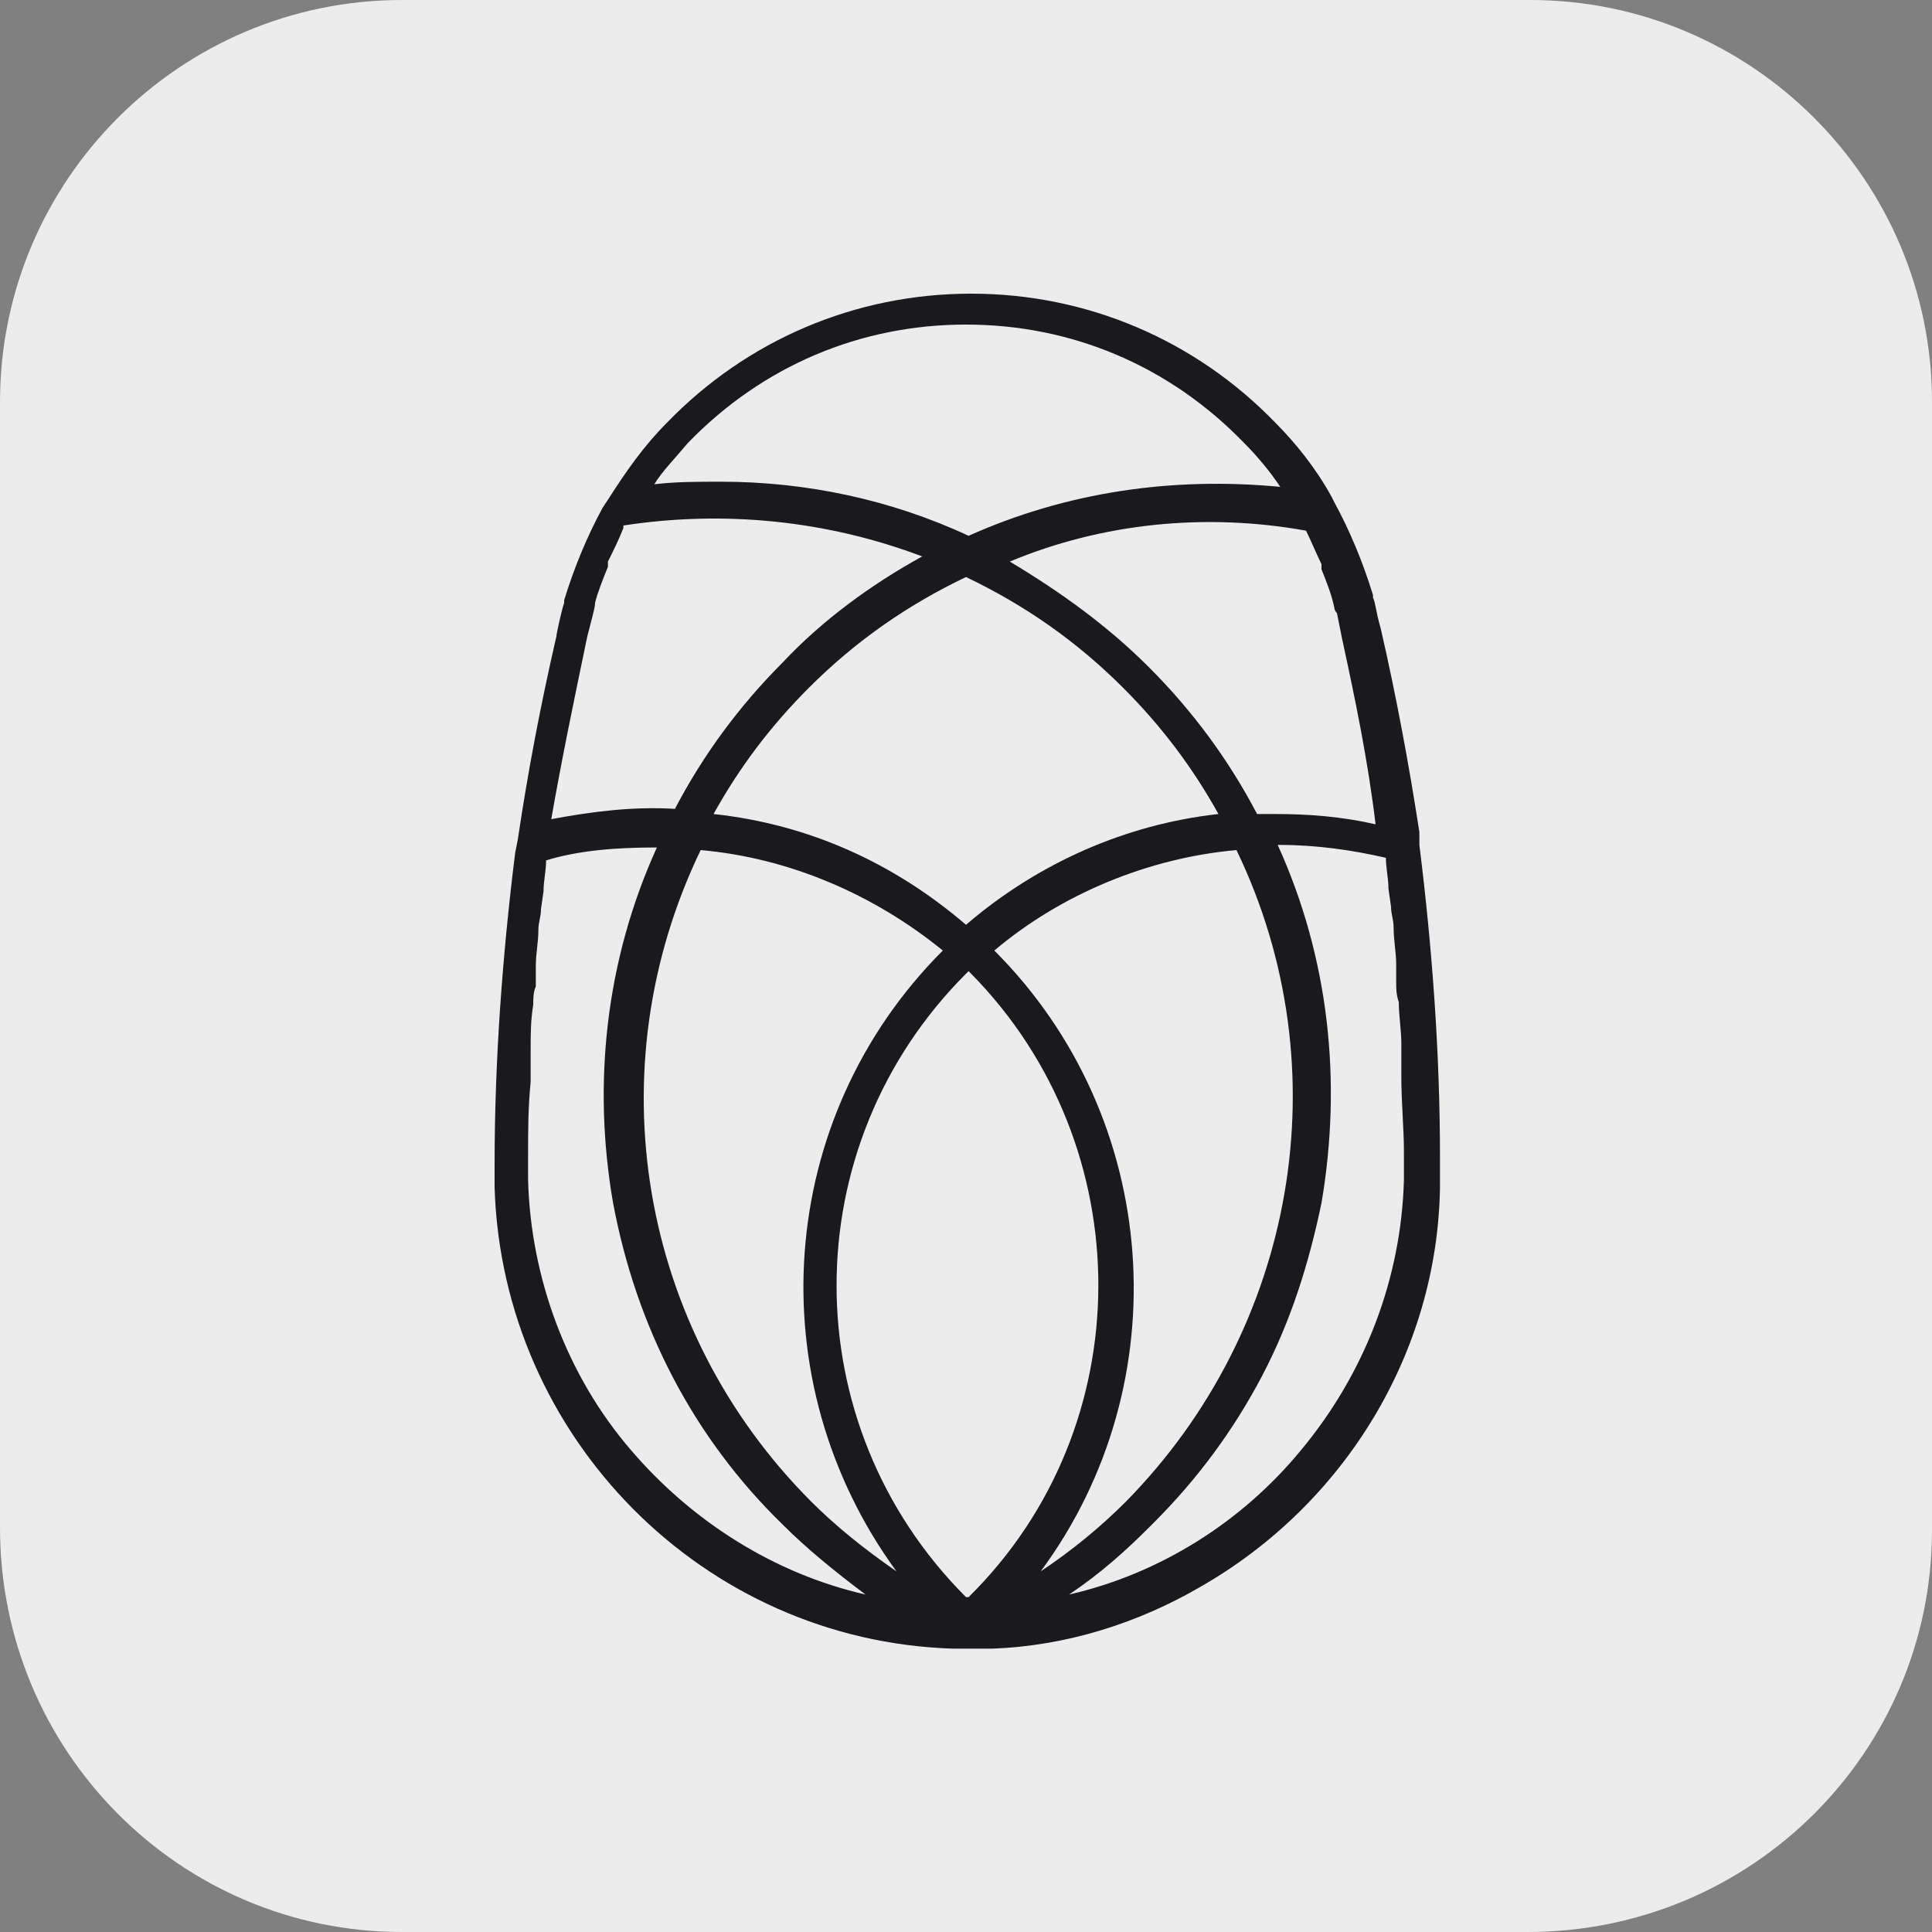 <?xml version="1.0" encoding="UTF-8"?> <!-- Generator: Adobe Illustrator 18.0.0, SVG Export Plug-In . SVG Version: 6.00 Build 0) --> <svg xmlns="http://www.w3.org/2000/svg" xmlns:xlink="http://www.w3.org/1999/xlink" id="Слой_1" x="0px" y="0px" viewBox="0 0 75 75" xml:space="preserve"><rect x="0" y="0" width="75" height="75" fill="#808080" stroke="none"/> <g> <path fill="#ECECEC" d="M59.4,0H15.6C7,0,0,7,0,15.6v43.7C0,68,7,75,15.6,75h43.7C68,75,75,68,75,59.4V15.6C75,7,68,0,59.4,0z"></path> <g> <path fill="#1A1A1E" d="M55.9,44.9c0-4-0.3-8.1-0.8-12.1l0-0.4l0-0.1c-0.4-2.6-0.9-5.3-1.5-7.9c-0.2-0.7-0.2-1-0.3-1.2h0l0-0.1 c-0.4-1.3-0.9-2.5-1.5-3.6l-0.1-0.2l0,0c-0.6-1.1-1.4-2.1-2.2-2.9c-3.1-3.2-7.3-5-11.8-5c-4.5,0-8.7,1.8-11.8,5 c-0.9,0.9-1.6,1.9-2.3,3l-0.2,0.3c-0.6,1.1-1.1,2.3-1.5,3.6l0,0.1c-0.1,0.3-0.3,1.2-0.3,1.3c-0.6,2.6-1.1,5.2-1.5,7.9l-0.1,0.5 c-0.5,4-0.8,8.1-0.8,12.1v0.9c0.3,9.7,8.1,17.6,17.8,17.9c0.1,0,0.3,0,0.4,0l0.5,0l0,0c0.1,0,0.3,0,0.4,0l0.2,0 c2.9-0.1,5.7-1,8.1-2.4c5.6-3.2,9.2-9.1,9.3-15.5c0-0.1,0-0.3,0-0.5C55.9,45.1,55.9,44.9,55.9,44.9z M50.7,20.6 c0.2,0.4,0.4,0.9,0.6,1.3c0,0,0,0,0,0.1l0,0.1c0.2,0.5,0.4,1,0.5,1.5c0,0,0,0.1,0.1,0.2l0.2,1c0.5,2.3,1,4.7,1.3,7.2 c-1.3-0.3-2.6-0.4-3.9-0.4c-0.2,0-0.5,0-0.7,0c-1.1-2.1-2.5-4-4.2-5.7c-1.6-1.6-3.4-2.9-5.4-4.1C42.8,20.3,46.8,19.9,50.7,20.6 L50.7,20.6z M47.3,31.6c-3.6,0.4-7,1.9-9.8,4.3c-2.8-2.4-6.1-3.9-9.8-4.3c1-1.8,2.2-3.4,3.7-4.9c1.8-1.8,3.8-3.2,6.1-4.3 c2.3,1.1,4.3,2.5,6.1,4.3C45.1,28.2,46.3,29.8,47.3,31.6z M26.7,17.2c2.9-3,6.7-4.6,10.8-4.6c4.1,0,7.9,1.6,10.8,4.6 c0.5,0.5,1,1.1,1.4,1.7c-4.2-0.4-8.3,0.2-12.1,1.9c-3-1.4-6.3-2.1-9.6-2.1c-0.9,0-1.8,0-2.6,0.1C25.7,18.3,26.2,17.8,26.7,17.2z M22.8,24.7L22.8,24.7c0.2-0.8,0.3-1.1,0.3-1.3c0.1-0.4,0.3-0.9,0.5-1.4l0-0.1c0,0,0,0,0-0.1c0.2-0.4,0.4-0.8,0.6-1.3l0,0 c0,0,0,0,0-0.1c3.9-0.6,7.9-0.2,11.6,1.2c-2,1.1-3.9,2.5-5.4,4.1c-1.7,1.7-3.1,3.6-4.2,5.7c-1.6-0.1-3.2,0.1-4.8,0.4 C21.8,29.5,22.3,27.1,22.8,24.7z M24.5,56.3c-2.5-2.9-3.9-6.7-4-10.5v-0.9c0-1,0-1.9,0.1-2.9c0-0.2,0-0.4,0-0.6c0-0.1,0-0.3,0-0.4 l0-0.3c0-0.5,0-1.1,0.1-1.7c0-0.2,0-0.5,0.1-0.7c0-0.2,0-0.3,0-0.5l0-0.3c0-0.5,0.1-0.9,0.1-1.4c0-0.3,0.1-0.5,0.1-0.8l0.1-0.7 c0-0.4,0.1-0.8,0.1-1.2c1.3-0.4,2.8-0.5,4.2-0.5h0.1c-2,4.4-2.5,9.2-1.7,13.8c0.9,4.8,3.1,9.1,6.6,12.5c0.9,0.9,2,1.8,3.2,2.7 C30.1,61.1,26.9,59.1,24.5,56.3z M31.5,58.3c-6.7-6.7-8.4-16.8-4.3-25.3c3.4,0.3,6.7,1.7,9.4,3.9l0,0c-6.5,6.5-7.2,16.7-1.8,24.1 C33.5,60.1,32.4,59.2,31.5,58.3z M37.6,62C37.6,62,37.6,62.1,37.6,62c-0.1,0-0.1,0-0.1,0c-6.7-6.7-6.7-17.5,0-24.2l0.1-0.1 c0,0,0,0,0,0c0,0,0,0,0.1,0.1C44.3,44.5,44.3,55.4,37.6,62z M38.6,36.9C38.6,36.9,38.6,36.9,38.6,36.9c2.6-2.2,6-3.6,9.4-3.9 c4.1,8.5,2.3,18.6-4.3,25.3l0,0c-1,1-2.1,1.9-3.3,2.7C45.8,53.7,45.1,43.4,38.6,36.9z M54.5,45.8c-0.1,3.8-1.5,7.5-4,10.5 c-2.3,2.8-5.5,4.8-9,5.6c1.2-0.8,2.2-1.7,3.1-2.6l0.2-0.2c1.7-1.7,3.1-3.6,4.2-5.7c1.1-2.1,1.8-4.3,2.3-6.7 c0.8-4.7,0.3-9.5-1.7-13.9h0.1c1.4,0,2.8,0.2,4.1,0.5c0,0.4,0.1,0.8,0.1,1.2l0.1,0.7c0,0.3,0.1,0.5,0.1,0.8c0,0.5,0.1,1,0.1,1.4 l0,0.3l0,0.4c0,0.3,0,0.5,0.1,0.8c0,0.5,0.1,1.1,0.1,1.6l0,0.3c0,0.1,0,0.3,0,0.4c0,0.2,0,0.4,0,0.6c0,1,0.1,2,0.1,2.9 C54.5,45,54.5,45.6,54.5,45.8z"></path> </g> </g> </svg> 